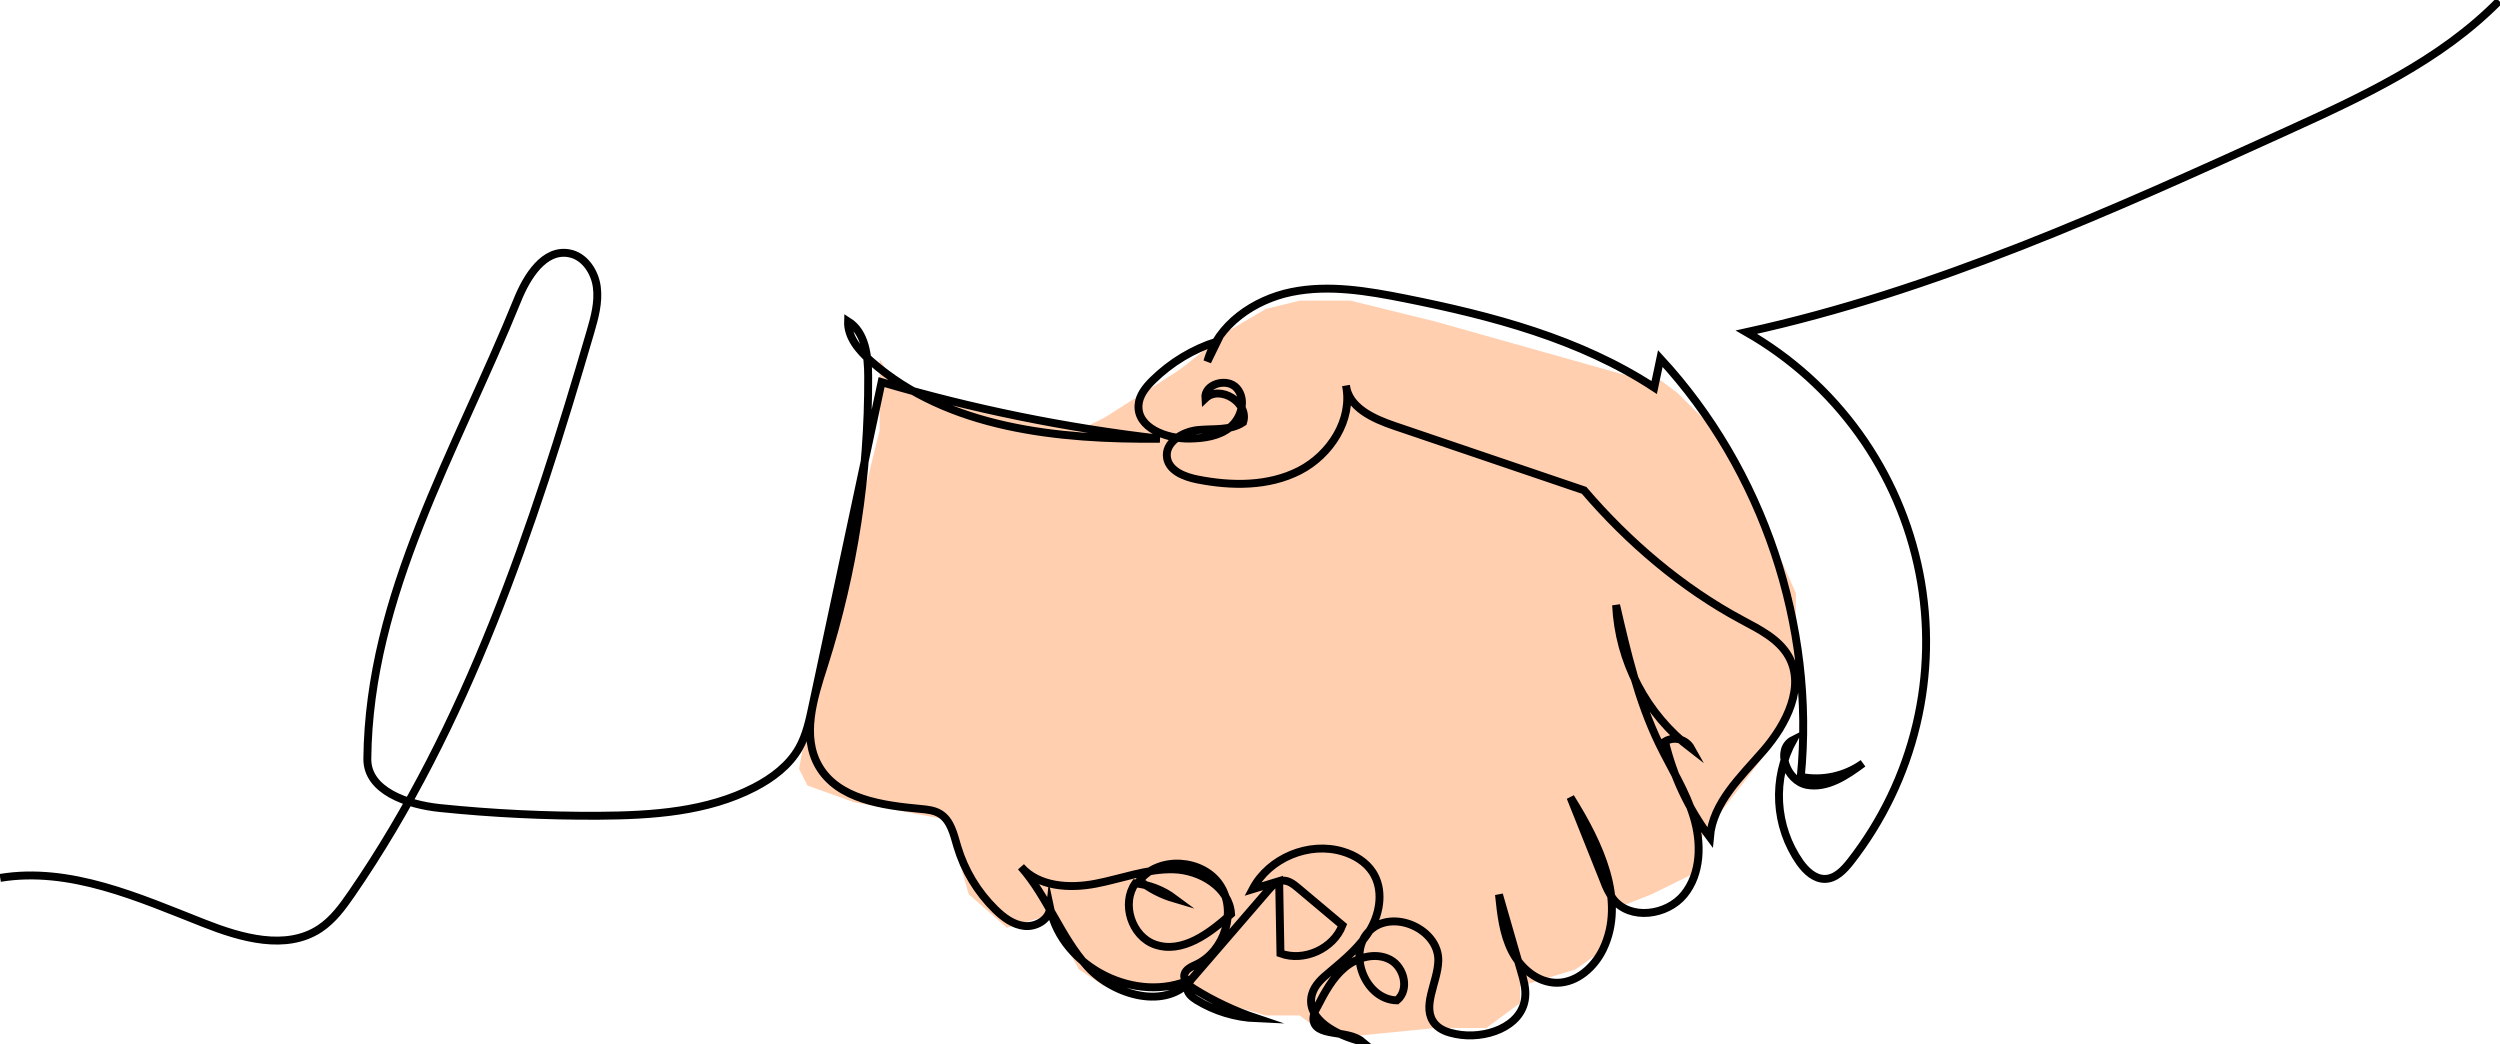 <svg width="316" height="132" viewBox="0 0 316 132" fill="none" xmlns="http://www.w3.org/2000/svg">
<g clip-path="url(#clip0_486_564)">
<path d="M111.187 54.381V45.398L112.796 48.04L122.447 51.739L136.387 54.381L139.604 52.795C142.106 51.21 147.432 47.828 148.719 46.983C150.006 46.138 153.187 43.46 154.617 42.227L159.979 39.057L164.268 38H170.702L181.426 40.642L207.698 48.04H209.843L211.987 49.625L216.813 54.381L221.638 62.835L227 74.989V81.858V87.142L225.391 92.426L215.204 105.636L214.132 110.392L208.77 113.034L203.409 115.148L202.872 119.903L199.119 122.545L192.149 124.659V126.773L187.86 129.943H181.426L170.702 131L166.413 129.943L164.268 128.358H159.979L154.617 126.773L148.719 124.659H144.43H139.604L136.387 122.545L133.17 116.733L132.634 115.676L127.272 117.261L122.447 113.034L120.302 105.636L119.23 103.523L107.97 101.409L102.072 99.296L101 97.182L102.072 91.369L111.187 54.381Z" fill="#FFCFB0"/>
<path d="M315.883 0.114C308.468 7.67 298.586 12.216 288.955 16.6C266.828 26.662 244.495 36.792 220.746 41.985C226.36 45.196 231.219 49.576 234.991 54.829C238.764 60.082 241.363 66.085 242.612 72.431C243.861 78.777 243.731 85.317 242.23 91.608C240.729 97.899 237.893 103.794 233.915 108.893C233.079 109.963 232.018 111.086 230.651 111.096C229.346 111.096 228.285 110.084 227.521 109.03C225.946 106.78 225.032 104.135 224.882 101.393C224.732 98.651 225.352 95.921 226.673 93.514C224.342 94.685 225.837 98.736 228.399 99.209C230.961 99.682 233.392 98.044 235.484 96.484C234.359 97.289 233.08 97.856 231.728 98.15C230.376 98.444 228.977 98.459 227.619 98.194C229.486 79.13 222.857 59.394 209.865 45.321L209.092 48.986C199.709 42.834 188.596 39.919 177.595 37.723C172.856 36.779 167.954 35.947 163.235 36.913C158.516 37.879 153.914 41.039 152.612 45.693L153.849 43.157C150.793 44.127 148.009 45.805 145.723 48.053C144.841 48.921 143.996 49.962 143.911 51.192C143.709 54.074 147.416 55.474 150.305 55.435C152.149 55.416 154.107 55.148 155.526 53.973C156.946 52.798 157.547 50.468 156.339 49.077C155.132 47.687 152.198 48.519 152.348 50.36C154.211 48.584 157.932 50.934 157.129 53.379C155.497 54.469 153.356 54.159 151.405 54.358C149.453 54.557 147.201 55.931 147.511 57.867C147.779 59.528 149.711 60.279 151.362 60.605C155.667 61.457 160.33 61.499 164.24 59.499C168.15 57.498 171.019 53.049 170.134 48.748C170.49 51.512 173.571 52.922 176.211 53.82L200.228 61.979C205.812 68.507 212.629 74.332 220.201 78.383C222.414 79.571 224.825 80.759 226.075 82.952C228.236 86.767 225.801 91.542 222.929 94.858C220.057 98.174 216.5 101.458 216.128 105.828C213.426 102.227 211.494 98.109 210.453 93.729C210.726 93.563 211.03 93.453 211.347 93.407C211.664 93.362 211.987 93.38 212.296 93.462C212.605 93.544 212.895 93.688 213.147 93.885C213.4 94.081 213.61 94.327 213.765 94.607C210.961 92.459 208.658 89.726 207.019 86.597C205.38 83.467 204.443 80.018 204.275 76.49C205.652 82.459 207.045 88.487 209.715 94.003C211.21 97.091 213.103 100.015 214.095 103.298C215.087 106.582 215.022 110.44 212.855 113.09C210.688 115.74 206.027 116.353 203.916 113.648C203.405 112.928 202.999 112.139 202.711 111.304L198.508 100.782C202.15 106.595 205.606 113.837 202.604 120.012C201.504 122.264 199.34 124.2 196.84 124.222C194.386 124.245 192.216 122.411 191.103 120.224C189.99 118.038 189.726 115.525 189.471 113.08L192.261 122.77C192.588 123.867 192.914 124.999 192.774 126.135C192.376 129.826 187.653 131.442 184.011 130.704C183.032 130.512 182.053 130.189 181.4 129.448C179.569 127.359 181.727 124.226 181.802 121.445C181.89 117.421 176.041 114.846 173.133 117.633C170.226 120.42 172.549 126.37 176.573 126.445C178.176 125.14 177.526 122.264 175.708 121.301C173.891 120.339 171.554 120.975 169.974 122.3C168.395 123.625 167.412 125.502 166.466 127.333C166.201 127.757 166.044 128.24 166.009 128.74C166.058 131.187 170.291 130.081 172.171 131.654C169.005 130.9 164.991 128.847 165.83 125.704C166.156 124.506 167.135 123.628 168.114 122.832C170.036 121.22 172.014 119.568 173.258 117.398C174.501 115.228 174.87 112.359 173.502 110.254C172.654 108.948 171.237 108.086 169.749 107.642C165.471 106.337 160.402 108.432 158.327 112.395L161.685 111.373L161.851 120.512C164.834 121.605 168.542 119.921 169.684 116.954L164.077 112.241C163.509 111.765 162.866 111.262 162.119 111.311C161.372 111.36 160.771 111.983 160.272 112.564L150.696 123.661C150.359 123.977 150.137 124.396 150.063 124.852C150.037 125.531 150.654 126.04 151.232 126.399C153.525 127.807 156.141 128.604 158.829 128.717C156.065 127.79 153.419 126.544 150.944 125.002C150.292 124.581 149.535 123.939 149.711 123.168C149.864 122.516 150.608 122.189 151.225 121.908C154.815 120.211 156.388 115.159 154.201 111.856C152.015 108.553 146.46 108.181 144.035 111.314C145.346 112.34 146.838 113.109 148.435 113.579C146.993 112.504 145.288 111.839 143.5 111.654C141.699 114.226 143.033 118.361 146 119.392C149.43 120.583 152.912 117.966 155.608 115.528C155.389 112.169 151.708 109.979 148.347 109.885C144.985 109.79 141.754 111.079 138.448 111.706C135.142 112.333 131.268 112.088 129.052 109.562C132.407 113.341 134.046 118.41 137.436 122.156C140.827 125.903 147.505 127.705 150.651 123.743C143.709 127.006 134.29 122.329 132.73 114.813C132.58 116.249 130.965 117.182 129.525 117.045C128.086 116.908 126.849 115.978 125.815 114.97C123.563 112.763 121.909 110.021 121.008 107C120.551 105.462 120.175 103.697 118.808 102.861C118.09 102.42 117.222 102.329 116.383 102.251C111.553 101.807 105.94 101.043 103.505 96.853C101.292 93.047 102.813 88.269 104.158 84.078C107.908 72.29 109.791 59.988 109.738 47.618C109.738 45.007 109.396 41.989 107.193 40.605C107.121 42.618 108.593 44.338 110.107 45.667C119.79 54.175 133.713 55.582 146.601 55.458C134.694 54.088 122.927 51.694 111.432 48.301L102.682 89.31C102.304 91.102 101.909 92.926 101.008 94.532C99.758 96.751 97.624 98.35 95.362 99.522C89.387 102.613 82.425 103.073 75.699 103.112C68.976 103.15 62.257 102.823 55.569 102.133C51.529 101.712 46.395 99.976 46.431 95.916C46.634 75.178 57.635 57.077 65.425 37.87C66.613 34.932 68.793 31.459 71.91 32.014C73.842 32.341 75.174 34.299 75.435 36.257C75.696 38.215 75.154 40.154 74.603 42.037C67.374 66.787 59.071 91.712 44.441 112.966C43.301 114.62 42.084 116.288 40.407 117.391C36.164 120.182 30.518 118.57 25.792 116.703C17.5 113.439 8.822 109.522 0.026 110.965" stroke="black" stroke-miterlimit="10"/>
</g>
<defs>
<clipPath id="clip0_486_564">
<rect width="316" height="132" fill="white"/>
</clipPath>
</defs>
</svg>
